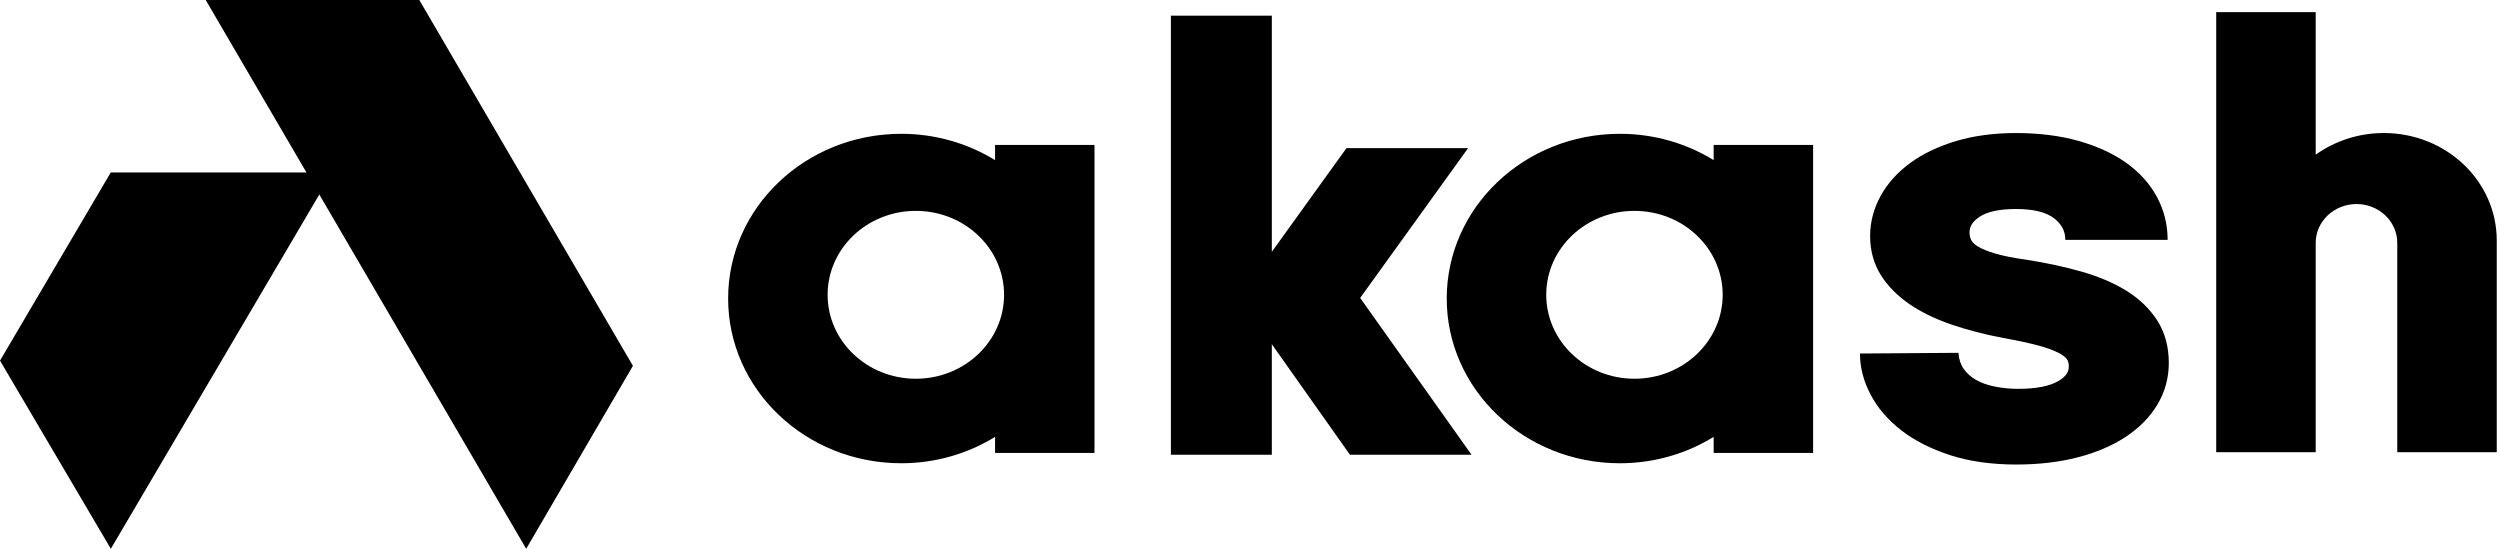 <svg width="123" height="27" viewBox="0 0 123 27" fill="none" xmlns="http://www.w3.org/2000/svg">
<g clip-path="url(#clip0_5442_1602)">
<path d="M57.608 0.771V22.372H62.574V16.936L66.417 22.372H72.399L66.92 14.659L72.231 7.287H66.247L62.574 12.388V0.771H57.608Z" fill="black"/>
<path d="M122.84 11.831V22.248H117.945V11.946C117.945 10.895 117.045 10.039 115.943 10.039C114.832 10.039 113.933 10.895 113.933 11.946V22.248H109.037V0.596H113.933V7.609C114.868 6.943 116.028 6.545 117.283 6.545C120.354 6.545 122.84 8.91 122.84 11.831Z" fill="black"/>
<path d="M48.957 7.131V7.878C47.626 7.062 46.046 6.583 44.343 6.583C39.638 6.583 35.824 10.212 35.824 14.688C35.824 19.163 39.638 22.792 44.343 22.792C46.046 22.792 47.626 22.312 48.957 21.495V22.284H53.849V7.131H48.957ZM45.059 18.634C42.661 18.634 40.719 16.784 40.719 14.505C40.719 12.223 42.661 10.375 45.059 10.375C47.456 10.375 49.4 12.223 49.4 14.505C49.4 16.784 47.456 18.634 45.059 18.634Z" fill="black"/>
<path d="M84.312 7.13V7.878C82.982 7.062 81.402 6.583 79.699 6.583C74.994 6.583 71.179 10.211 71.179 14.687C71.179 19.163 74.994 22.792 79.699 22.792C81.402 22.792 82.982 22.312 84.312 21.494V22.284H89.205V7.13H84.312ZM80.415 18.634C78.017 18.634 76.075 16.784 76.075 14.504C76.075 12.223 78.017 10.375 80.415 10.375C82.812 10.375 84.756 12.223 84.756 14.504C84.756 16.784 82.812 18.634 80.415 18.634Z" fill="black"/>
<path d="M96.355 17.359C96.376 17.669 96.463 17.933 96.611 18.145C96.767 18.367 96.971 18.55 97.216 18.689C97.481 18.838 97.791 18.948 98.141 19.018C98.509 19.092 98.893 19.131 99.285 19.131C100.168 19.131 100.832 19.003 101.262 18.753C101.624 18.542 101.786 18.318 101.786 18.021C101.786 17.884 101.756 17.771 101.696 17.678C101.662 17.623 101.564 17.511 101.302 17.372C101.056 17.241 100.716 17.115 100.289 17.001C99.842 16.879 99.259 16.754 98.559 16.628C97.629 16.453 96.765 16.226 95.989 15.96C95.196 15.686 94.504 15.348 93.934 14.955C93.342 14.546 92.872 14.069 92.535 13.53C92.188 12.972 92.01 12.328 92.01 11.612C92.01 10.925 92.186 10.258 92.53 9.634C92.87 9.018 93.362 8.47 93.994 8.011C94.612 7.56 95.37 7.199 96.249 6.936C97.117 6.678 98.105 6.546 99.185 6.546C100.312 6.546 101.339 6.674 102.242 6.927C103.158 7.184 103.95 7.545 104.594 8C105.253 8.466 105.765 9.031 106.115 9.678C106.469 10.329 106.647 11.043 106.647 11.802H101.614C101.614 11.376 101.442 11.041 101.072 10.748C100.681 10.44 100.047 10.283 99.185 10.283C98.375 10.283 97.769 10.413 97.389 10.67C97.055 10.894 96.9 11.136 96.9 11.435C96.9 11.575 96.931 11.703 96.991 11.823C97.043 11.924 97.151 12.027 97.313 12.128C97.513 12.251 97.805 12.369 98.179 12.478C98.575 12.594 99.09 12.696 99.705 12.78C100.666 12.931 101.566 13.123 102.388 13.357C103.236 13.597 103.981 13.913 104.603 14.295C105.249 14.693 105.763 15.187 106.133 15.762C106.513 16.352 106.705 17.058 106.705 17.857C106.705 18.596 106.515 19.287 106.141 19.911C105.773 20.523 105.249 21.058 104.579 21.497C103.926 21.928 103.132 22.267 102.218 22.503C101.318 22.736 100.302 22.855 99.199 22.855C97.981 22.855 96.885 22.699 95.941 22.392C94.992 22.082 94.184 21.671 93.536 21.166C92.878 20.655 92.372 20.063 92.029 19.406C91.684 18.746 91.51 18.069 91.51 17.393L96.355 17.359Z" fill="black"/>
<path d="M10.121 0L25.889 27L31.14 17.999L20.63 0H10.121Z" fill="black"/>
<path d="M5.449 8.486L0 17.743L5.453 27L16.348 8.486H5.449Z" fill="black"/>
</g>
<defs>
<clipPath id="clip0_5442_1602">
<rect width="123" height="27" fill="white"/>
</clipPath>
</defs>
</svg>
